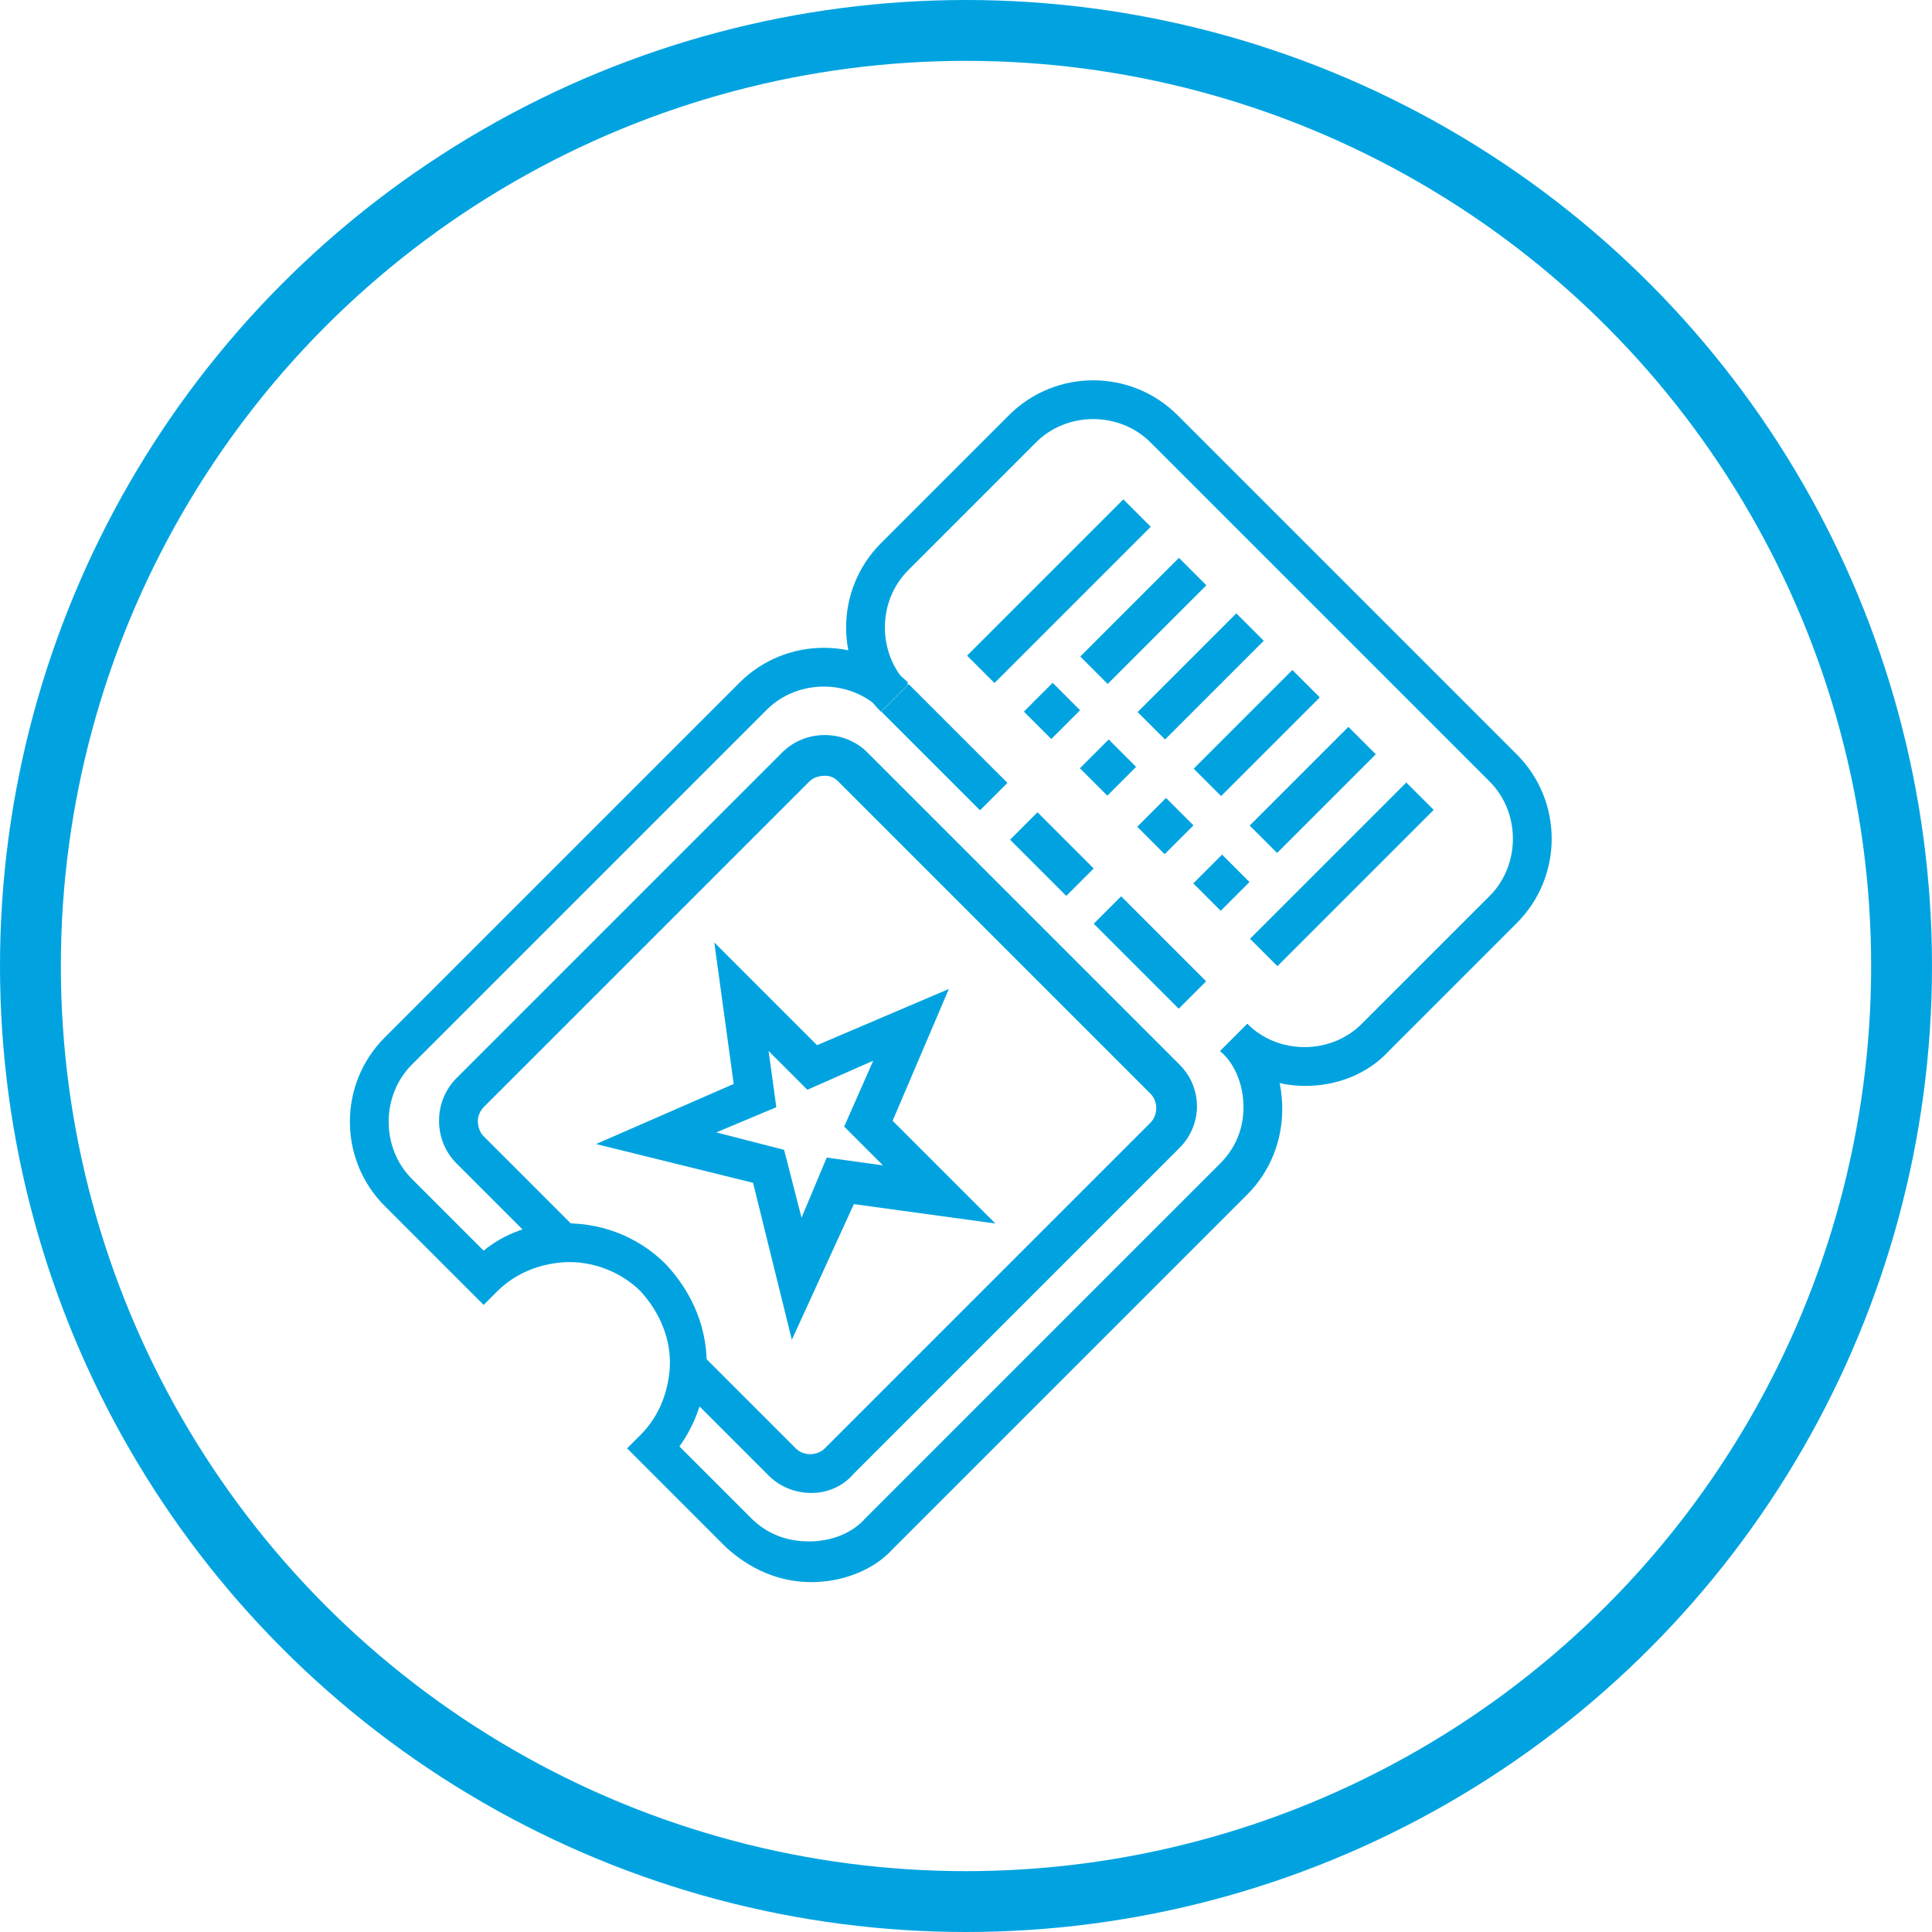 <?xml version="1.0" encoding="UTF-8"?>
<svg width="127px" height="127px" viewBox="0 0 127 127" version="1.1" xmlns="http://www.w3.org/2000/svg" xmlns:xlink="http://www.w3.org/1999/xlink">
    <title>icon 2</title>
    <g id="📋-Carowinds-Landing-Page" stroke="none" stroke-width="1" fill="none" fill-rule="evenodd">
        <g id="Carowinds-Landing-Page-Large-(1440)" transform="translate(-655, -3215)">
            <g id="Perks" transform="translate(120, 2905)">
                <g id="tickets" transform="translate(458, 310)">
                    <g id="icon" transform="translate(77, 0)">
                        <circle id="Oval" stroke="#00A3E0" stroke-width="4" cx="63.5" cy="63.5" r="61.5"></circle>
                        <g id="1.-Elements/Icons/Ticket" transform="translate(23, 25)" fill="#00A3E0" fill-rule="nonzero">
                            <g>
                                <path d="M62.818,46.381 C60.779,46.381 58.74,45.616 57.211,44.087 L58.995,42.303 C61.034,44.342 64.474,44.342 66.513,42.303 L74.923,33.894 C76.961,31.855 76.961,28.415 74.923,26.376 L52.624,4.077 C50.585,2.039 47.145,2.039 45.106,4.077 L36.697,12.487 C34.658,14.526 34.658,17.966 36.697,20.005 L34.913,21.789 C31.855,18.731 31.855,13.761 34.913,10.703 L43.323,2.294 C46.381,-0.765 51.35,-0.765 54.408,2.294 L76.706,24.592 C79.765,27.65 79.765,32.619 76.706,35.677 L68.297,44.087 C66.895,45.616 64.856,46.381 62.818,46.381 Z" id="Path"></path>
                                <path d="M30.326,73.139 C29.306,73.139 28.287,72.756 27.523,71.992 L21.024,65.494 L22.808,63.71 L29.306,70.208 C29.816,70.718 30.708,70.718 31.218,70.208 L52.624,48.802 C53.134,48.292 53.134,47.4 52.624,46.89 L32.11,26.376 C31.855,26.121 31.6,25.994 31.218,25.994 C30.835,25.994 30.453,26.121 30.198,26.376 L8.792,47.782 C8.537,48.037 8.41,48.419 8.41,48.674 C8.41,49.056 8.537,49.439 8.792,49.694 L15.29,56.192 L13.506,57.976 L7.008,51.477 C6.244,50.713 5.861,49.694 5.861,48.674 C5.861,47.655 6.244,46.635 7.008,45.871 L28.415,24.465 C29.179,23.7 30.198,23.318 31.218,23.318 C32.237,23.318 33.256,23.7 34.021,24.465 L54.535,44.979 C56.065,46.508 56.065,48.929 54.535,50.458 L33.129,71.865 C32.365,72.756 31.345,73.139 30.326,73.139 Z" id="Path"></path>
                                <rect id="Rectangle" transform="translate(39.08, 24.121) rotate(-45) translate(-39.08, -24.121)" x="37.806" y="19.534" width="2.548" height="9.174"></rect>
                                <path d="M29.052,63.073 L26.503,52.752 L16.182,50.203 L25.229,46.253 L23.955,36.952 L30.708,43.705 L39.373,40.01 L35.677,48.674 L42.431,55.427 L33.129,54.153 L29.052,63.073 Z M24.082,49.439 L28.542,50.585 L29.689,55.045 L31.345,51.095 L35.04,51.605 L32.492,49.056 L34.403,44.724 L30.071,46.635 L27.523,44.087 L28.032,47.782 L24.082,49.439 Z" id="Shape"></path>
                                <path d="M30.326,79 C28.16,79 26.248,78.108 24.719,76.706 L18.221,70.208 L19.113,69.316 C20.26,68.169 20.897,66.64 21.024,64.984 C21.152,63.073 20.387,61.289 19.113,59.887 C17.839,58.613 15.927,57.848 14.016,57.976 C12.36,58.103 10.831,58.74 9.684,59.887 L8.792,60.779 L2.294,54.281 C-0.765,51.223 -0.765,46.253 2.294,43.195 L25.611,19.877 C28.669,16.819 33.639,16.819 36.697,19.877 L34.913,21.661 C32.874,19.623 29.434,19.623 27.395,21.661 L4.077,44.979 C2.039,47.018 2.039,50.458 4.077,52.497 L8.792,57.211 C10.194,56.065 11.977,55.427 13.761,55.427 C16.31,55.3 18.858,56.192 20.769,58.103 C22.553,60.015 23.573,62.435 23.445,65.111 C23.318,66.895 22.681,68.679 21.661,70.081 L26.376,74.795 C27.395,75.815 28.669,76.324 30.198,76.324 C31.6,76.324 33.002,75.815 33.894,74.795 L57.211,51.477 C58.231,50.458 58.74,49.184 58.74,47.782 C58.74,46.381 58.231,44.979 57.211,44.087 L58.995,42.303 C60.524,43.832 61.289,45.744 61.289,47.91 C61.289,49.948 60.524,51.987 58.995,53.516 L35.677,76.834 C34.403,78.235 32.365,79 30.326,79 Z" id="Path"></path>
                                <rect id="Rectangle" transform="translate(59.611, 23.186) rotate(-45) translate(-59.611, -23.186)" x="55.024" y="21.912" width="9.174" height="2.548"></rect>
                                <rect id="Rectangle" transform="translate(63.293, 26.926) rotate(-45) translate(-63.293, -26.926)" x="58.706" y="25.651" width="9.174" height="2.548"></rect>
                                <rect id="Rectangle" transform="translate(65.207, 32.474) rotate(-45) translate(-65.207, -32.474)" x="57.944" y="31.2" width="14.526" height="2.548"></rect>
                                <rect id="Rectangle" transform="translate(57.288, 33.024) rotate(-45) translate(-57.288, -33.024)" x="55.95" y="31.75" width="2.676" height="2.548"></rect>
                                <rect id="Rectangle" transform="translate(53.604, 29.302) rotate(-45) translate(-53.604, -29.302)" x="52.267" y="28.028" width="2.676" height="2.548"></rect>
                                <rect id="Rectangle" transform="translate(55.927, 19.464) rotate(-45) translate(-55.927, -19.464)" x="51.34" y="18.19" width="9.174" height="2.548"></rect>
                                <rect id="Rectangle" transform="translate(52.155, 15.815) rotate(-45) translate(-52.155, -15.815)" x="47.568" y="14.541" width="9.174" height="2.548"></rect>
                                <rect id="Rectangle" transform="translate(46.608, 13.862) rotate(-45) translate(-46.608, -13.862)" x="39.345" y="12.588" width="14.526" height="2.548"></rect>
                                <rect id="Rectangle" transform="translate(46.152, 21.733) rotate(-45) translate(-46.152, -21.733)" x="44.814" y="20.459" width="2.676" height="2.548"></rect>
                                <rect id="Rectangle" transform="translate(49.835, 25.456) rotate(-45) translate(-49.835, -25.456)" x="48.497" y="24.182" width="2.676" height="2.548"></rect>
                                <rect id="Rectangle" transform="translate(46.145, 31.143) rotate(-45) translate(-46.145, -31.143)" x="44.871" y="28.531" width="2.548" height="5.224"></rect>
                                <rect id="Rectangle" transform="translate(52.591, 37.613) rotate(-45) translate(-52.591, -37.613)" x="51.317" y="33.663" width="2.548" height="7.9"></rect>
                            </g>
                        </g>
                    </g>
                </g>
            </g>
        </g>
    </g>
</svg>